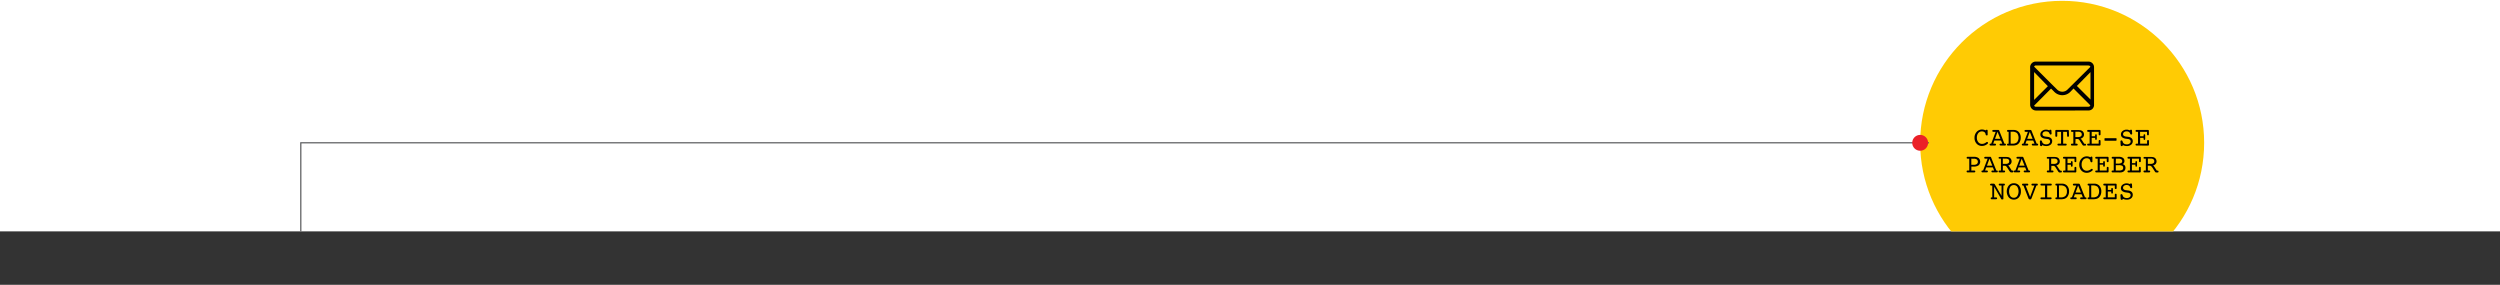 <svg xmlns="http://www.w3.org/2000/svg" xmlns:xlink="http://www.w3.org/1999/xlink" viewBox="0 0 1024 116.66"><rect x="0" y="0" width="1024" height="116.66" fill="#333333" stroke="none"/><defs><style>.cls-1,.cls-5{fill:none;}.cls-2{fill:#fff;}.cls-3{clip-path:url(#clip-path);}.cls-4{fill:#ffcb04;}.cls-5{stroke:#58595b;stroke-miterlimit:10;stroke-width:0.5px;}.cls-6{fill:#eb2027;}</style><clipPath id="clip-path"><rect class="cls-1" width="1024" height="94.77"/></clipPath></defs><g id="Layer_2" data-name="Layer 2"><g id="ARTE"><rect class="cls-2" width="1024" height="94.77"/><g class="cls-3"><circle class="cls-4" cx="844.66" cy="58.5" r="58.16"/><path d="M813.35,53.41a.46.46,0,0,1,.15-.2.55.55,0,0,1,.28-.06.32.32,0,0,1,.28.1.59.59,0,0,1,.08.39c0,.35,0,.68,0,1s0,.44,0,.4a.48.48,0,0,1-.08.34.43.43,0,0,1-.31.09c-.23,0-.39-.17-.46-.51,0-.1,0-.17-.06-.23a1.1,1.1,0,0,0-.49-.66,1.61,1.61,0,0,0-.91-.25,1.88,1.88,0,0,0-1.52.69,2.88,2.88,0,0,0-.58,1.87,2.78,2.78,0,0,0,.59,1.86,1.89,1.89,0,0,0,1.54.7,2.34,2.34,0,0,0,.63-.09,2.5,2.5,0,0,0,.63-.27,3.26,3.26,0,0,0,.4-.25.81.81,0,0,1,.36-.18.39.39,0,0,1,.28.11.34.34,0,0,1,.12.27.45.45,0,0,1-.13.31,1.91,1.91,0,0,1-.47.36,3.25,3.25,0,0,1-1.87.58,2.85,2.85,0,0,1-2.19-.94,3.4,3.4,0,0,1-.86-2.39,3.45,3.45,0,0,1,.87-2.41,2.89,2.89,0,0,1,2.2-1,3.71,3.71,0,0,1,.73.08A5.83,5.83,0,0,1,813.35,53.41Z"/><path d="M817.42,54h-.78a.86.86,0,0,1-.46-.09.33.33,0,0,1-.13-.3.34.34,0,0,1,.12-.3,1.3,1.3,0,0,1,.63-.08h1.53a.47.47,0,0,1,.59.36l2.1,5.25h.09a.75.75,0,0,1,.4.08.34.34,0,0,1,.1.29.35.35,0,0,1-.1.3.59.59,0,0,1-.38.09h-1.46a1,1,0,0,1-.52-.09.33.33,0,0,1-.12-.3.31.31,0,0,1,.13-.29,1,1,0,0,1,.47-.08h.5l-.52-1.28h-2.73l-.46,1.28h.52a1,1,0,0,1,.48.08.31.31,0,0,1,.13.29c0,.15,0,.25-.11.3a1,1,0,0,1-.51.09h-1.41a.81.81,0,0,1-.46-.09.35.35,0,0,1-.11-.3.34.34,0,0,1,.11-.29.87.87,0,0,1,.44-.08h.1Zm-.27,2.85h2.2L818.19,54Z"/><path d="M823.57,59.61h-1.08a.41.41,0,0,1-.3-.1.38.38,0,0,1-.1-.29.34.34,0,0,1,.11-.29.9.9,0,0,1,.44-.08h.1V54h-.09a.78.78,0,0,1-.44-.09.33.33,0,0,1-.12-.3.37.37,0,0,1,.1-.29.44.44,0,0,1,.31-.09h2.26a2.77,2.77,0,0,1,2.14.86,3.34,3.34,0,0,1,.79,2.33,3.81,3.81,0,0,1-.23,1.32,3.14,3.14,0,0,1-.66,1.08,2.43,2.43,0,0,1-1,.61,5.1,5.1,0,0,1-1.49.19h-.76Zm0-.76.35,0h.33a2.72,2.72,0,0,0,1.93-.59,3.12,3.12,0,0,0,0-3.73,2.85,2.85,0,0,0-2-.58h-.38l-.25,0Z"/><path d="M830.63,54h-.79a.88.88,0,0,1-.46-.09.36.36,0,0,1-.13-.3.34.34,0,0,1,.12-.3,1.35,1.35,0,0,1,.63-.08h1.53a.74.74,0,0,1,.4.07.76.76,0,0,1,.19.29l2.1,5.25h.09a.72.72,0,0,1,.4.08.34.34,0,0,1,.11.29.38.38,0,0,1-.1.3.62.62,0,0,1-.39.09h-1.46a1,1,0,0,1-.52-.09.33.33,0,0,1-.12-.3.34.34,0,0,1,.13-.29,1,1,0,0,1,.48-.08h.49l-.52-1.28h-2.72l-.47,1.28h.53a1.06,1.06,0,0,1,.48.08.34.34,0,0,1,.13.29.33.33,0,0,1-.12.3.93.93,0,0,1-.51.09h-1.41a.81.81,0,0,1-.46-.09.35.35,0,0,1-.11-.3.34.34,0,0,1,.11-.29.9.9,0,0,1,.44-.08h.1Zm-.28,2.85h2.2L831.4,54Z"/><path d="M836.49,59.42a.51.51,0,0,1-.12.33.4.4,0,0,1-.31.1.42.42,0,0,1-.33-.13.69.69,0,0,1-.13-.43L835.53,58V58a.56.56,0,0,1,.1-.37.45.45,0,0,1,.33-.11c.22,0,.37.16.46.47a2.24,2.24,0,0,0,.13.34,1.23,1.23,0,0,0,.59.58,2.1,2.1,0,0,0,1,.21,1.83,1.83,0,0,0,1.13-.33,1,1,0,0,0,.43-.84.9.9,0,0,0-.27-.68,1.34,1.34,0,0,0-.77-.33l-.8-.11a3.15,3.15,0,0,1-1.62-.59,1.47,1.47,0,0,1-.51-1.2,1.72,1.72,0,0,1,.68-1.38,2.53,2.53,0,0,1,1.69-.56,2.37,2.37,0,0,1,.63.08,5.65,5.65,0,0,1,.74.24.28.28,0,0,1,.08-.22.76.76,0,0,1,.59,0c.06,0,.1.15.11.33l.08,1.12v.05a.41.41,0,0,1-.11.3.4.4,0,0,1-.3.1c-.19,0-.34-.13-.44-.4a1.3,1.3,0,0,0-.15-.33,1.18,1.18,0,0,0-.51-.42,2,2,0,0,0-.76-.14,1.69,1.69,0,0,0-1.06.32,1,1,0,0,0-.4.84.78.78,0,0,0,.3.65,1.94,1.94,0,0,0,.93.32l.86.11a2.47,2.47,0,0,1,1.41.57,1.6,1.6,0,0,1,.47,1.21,1.81,1.81,0,0,1-.67,1.45,2.8,2.8,0,0,1-1.8.54,3.29,3.29,0,0,1-.76-.09A4.43,4.43,0,0,1,836.49,59.42Z"/><path d="M842.65,55.41a1,1,0,0,1-.09.51.5.5,0,0,1-.61,0,.42.42,0,0,1-.09-.29c0-.11,0-.2,0-.26l0-1.77a.46.46,0,0,1,.11-.29.45.45,0,0,1,.3-.08H847a.42.42,0,0,1,.3.08.37.37,0,0,1,.1.29l.06,1.77a1.15,1.15,0,0,0,0,.19v.08a.34.34,0,0,1-.1.28.4.4,0,0,1-.3.1.35.35,0,0,1-.3-.11,1.2,1.2,0,0,1-.09-.51l-.06-1.4h-1.54v4.84h1a.5.5,0,0,1,.33.09.34.34,0,0,1,.1.28.35.35,0,0,1-.38.39h-3a.41.41,0,0,1-.28-.1.44.44,0,0,1-.1-.29.37.37,0,0,1,.11-.29.64.64,0,0,1,.36-.08h1V54h-1.54Z"/><path d="M850.07,58.85h.36a.9.9,0,0,1,.44.08.32.32,0,0,1,.13.29.38.38,0,0,1-.11.3.73.73,0,0,1-.42.09h-1.81a.41.41,0,0,1-.28-.1.44.44,0,0,1-.1-.29.37.37,0,0,1,.11-.29.64.64,0,0,1,.36-.08h.49V54h-.32a1.16,1.16,0,0,1-.52-.07.32.32,0,0,1-.12-.29.37.37,0,0,1,.1-.27.38.38,0,0,1,.28-.09h2.27a7.34,7.34,0,0,1,1.22.07,2,2,0,0,1,.69.27,1.68,1.68,0,0,1,.57.64,1.9,1.9,0,0,1,.2.85,1.53,1.53,0,0,1-.38,1.06,2,2,0,0,1-1.05.62.92.92,0,0,1,.25.19,1.84,1.84,0,0,1,.21.25l1.08,1.66h.18a.77.77,0,0,1,.41.08.33.33,0,0,1,.11.29.44.44,0,0,1-.09.29.4.4,0,0,1-.28.1h-.6c-.18,0-.35-.13-.52-.39l0,0-1-1.57a2.63,2.63,0,0,0-.52-.62,1,1,0,0,0-.55-.14h-.71Zm0-4.89v2.17h1.11a1.94,1.94,0,0,0,1.13-.27.94.94,0,0,0,.38-.81,1,1,0,0,0-.37-.82,1.89,1.89,0,0,0-1.11-.27Z"/><path d="M855.57,59.61h-.25a.45.45,0,0,1-.3-.1.42.42,0,0,1-.1-.29.32.32,0,0,1,.12-.29,1,1,0,0,1,.53-.08h.34V54h-.34a1.17,1.17,0,0,1-.53-.08.36.36,0,0,1-.12-.31.4.4,0,0,1,.1-.29.46.46,0,0,1,.31-.09H860a.32.32,0,0,1,.28.11.49.49,0,0,1,.1.32v1.26a.62.62,0,0,1-.09.39.34.34,0,0,1-.29.11.35.35,0,0,1-.3-.12,1.17,1.17,0,0,1-.08-.53V54h-2.86v1.81h1.41v-.29a.68.68,0,0,1,.08-.4.31.31,0,0,1,.27-.11.29.29,0,0,1,.26.12,1.16,1.16,0,0,1,.07.52v1a1,1,0,0,1-.08.51.28.28,0,0,1-.26.12.3.3,0,0,1-.27-.13,1.17,1.17,0,0,1-.07-.5v-.19h-1.41v2.38h2.86V58a1.11,1.11,0,0,1,.08-.53.35.35,0,0,1,.3-.12.32.32,0,0,1,.29.11.67.67,0,0,1,.09.41v1.36a.4.4,0,0,1-.1.29.38.38,0,0,1-.28.11Z"/><path d="M862.23,57.65a.24.24,0,0,1-.17-.07.29.29,0,0,1-.06-.19v-.57a.23.23,0,0,1,.06-.16.24.24,0,0,1,.17-.06h4.45a.27.27,0,0,1,.19.06.2.2,0,0,1,.07.16v.57a.22.22,0,0,1-.08.18.25.25,0,0,1-.18.08Z"/><path d="M869.5,59.42a.57.57,0,0,1-.12.33.41.41,0,0,1-.31.1.42.42,0,0,1-.33-.13.69.69,0,0,1-.13-.43L868.54,58V58a.51.51,0,0,1,.1-.37.45.45,0,0,1,.33-.11c.21,0,.37.16.46.47a2.24,2.24,0,0,0,.13.34,1.23,1.23,0,0,0,.59.58,2.07,2.07,0,0,0,1,.21,1.78,1.78,0,0,0,1.12-.33,1,1,0,0,0,.44-.84.9.9,0,0,0-.27-.68,1.41,1.41,0,0,0-.78-.33l-.79-.11a3.15,3.15,0,0,1-1.62-.59,1.47,1.47,0,0,1-.51-1.2,1.69,1.69,0,0,1,.68-1.38,2.52,2.52,0,0,1,1.69-.56,2.25,2.25,0,0,1,.62.08,5.3,5.3,0,0,1,.75.24.28.28,0,0,1,.08-.22.76.76,0,0,1,.59,0c.06,0,.09.15.11.33l.07,1.12v.05a.35.35,0,0,1-.4.4c-.19,0-.34-.13-.44-.4a1.3,1.3,0,0,0-.15-.33,1.18,1.18,0,0,0-.51-.42,2.06,2.06,0,0,0-.76-.14,1.67,1.67,0,0,0-1.06.32,1,1,0,0,0-.4.84.78.78,0,0,0,.3.65,1.94,1.94,0,0,0,.93.32l.86.11a2.41,2.41,0,0,1,1.4.57,1.57,1.57,0,0,1,.48,1.21,1.79,1.79,0,0,1-.68,1.45,2.75,2.75,0,0,1-1.79.54,3.37,3.37,0,0,1-.77-.09A4.61,4.61,0,0,1,869.5,59.42Z"/><path d="M875.37,59.61h-.25a.4.4,0,0,1-.29-.1.38.38,0,0,1-.1-.29.34.34,0,0,1,.11-.29,1,1,0,0,1,.53-.08h.35V54h-.35a1.12,1.12,0,0,1-.52-.08.36.36,0,0,1-.12-.31.37.37,0,0,1,.1-.29.41.41,0,0,1,.3-.09h4.68a.34.34,0,0,1,.28.11.49.49,0,0,1,.09.32v1.26a.71.71,0,0,1-.08.39.34.34,0,0,1-.29.11.33.33,0,0,1-.3-.12,1,1,0,0,1-.09-.53V54h-2.85v1.81H878v-.29a.77.77,0,0,1,.08-.4.31.31,0,0,1,.27-.11.28.28,0,0,1,.26.12,1.16,1.16,0,0,1,.07.52v1a1.08,1.08,0,0,1-.07.51.29.29,0,0,1-.27.12.3.3,0,0,1-.27-.13,1.36,1.36,0,0,1-.07-.5v-.19h-1.4v2.38h2.85V58a1,1,0,0,1,.09-.53.44.44,0,0,1,.59,0,.77.77,0,0,1,.08.41v1.36a.37.37,0,0,1-.1.29.34.34,0,0,1-.27.11Z"/><path d="M808.57,69.85a.66.66,0,0,1,.39.09.32.32,0,0,1,.11.28.35.35,0,0,1-.11.3.72.72,0,0,1-.43.09h-2.62a.38.38,0,0,1-.28-.1.39.39,0,0,1-.1-.29.38.38,0,0,1,.09-.28.43.43,0,0,1,.3-.09h.69V65h-.38a1.28,1.28,0,0,1-.58-.08.45.45,0,0,1,0-.59.34.34,0,0,1,.28-.1h2.48a3.25,3.25,0,0,1,2,.5,2,2,0,0,1,0,3,3.34,3.34,0,0,1-2,.5h-.94v1.64ZM807.45,65V67.5h1a2.09,2.09,0,0,0,1.26-.31,1.25,1.25,0,0,0,0-1.87,2.09,2.09,0,0,0-1.26-.31Z"/><path d="M814.12,65h-.78a.86.86,0,0,1-.46-.09.33.33,0,0,1-.13-.3.36.36,0,0,1,.11-.3,1.37,1.37,0,0,1,.64-.08H815a.47.47,0,0,1,.59.36l2.1,5.25h.09a.77.77,0,0,1,.4.08.34.34,0,0,1,.1.29.35.35,0,0,1-.1.3.59.59,0,0,1-.38.09h-1.46a1,1,0,0,1-.52-.09.33.33,0,0,1-.12-.3.31.31,0,0,1,.13-.29,1,1,0,0,1,.47-.08h.5l-.52-1.28h-2.73l-.46,1.28h.52a1,1,0,0,1,.48.08.31.31,0,0,1,.13.29.35.35,0,0,1-.11.3,1,1,0,0,1-.51.09h-1.41a.81.81,0,0,1-.46-.09.35.35,0,0,1-.11-.3.34.34,0,0,1,.11-.29.87.87,0,0,1,.44-.08h.1Zm-.27,2.85h2.2L814.89,65Z"/><path d="M820.36,69.85h.37a1,1,0,0,1,.44.08.41.41,0,0,1,0,.59.68.68,0,0,1-.42.09H819a.41.41,0,0,1-.28-.1.44.44,0,0,1-.09-.29.37.37,0,0,1,.1-.29.66.66,0,0,1,.36-.08h.49V65h-.31a1.13,1.13,0,0,1-.52-.07.32.32,0,0,1-.12-.29.37.37,0,0,1,.09-.27.39.39,0,0,1,.28-.09h2.27a7.48,7.48,0,0,1,1.23.07,1.83,1.83,0,0,1,.68.27,1.68,1.68,0,0,1,.57.64,1.77,1.77,0,0,1,.2.85,1.58,1.58,0,0,1-.37,1.06,2,2,0,0,1-1.06.62.92.92,0,0,1,.25.19,1.84,1.84,0,0,1,.21.25L824,69.85h.18a.77.77,0,0,1,.41.08.33.33,0,0,1,.12.29.39.39,0,0,1-.1.29.37.37,0,0,1-.27.1h-.61c-.18,0-.35-.13-.52-.39,0,0,0,0-.05,0l-1-1.57a2.41,2.41,0,0,0-.52-.62,1,1,0,0,0-.55-.14h-.71Zm0-4.89v2.17h1.11a1.94,1.94,0,0,0,1.13-.27.91.91,0,0,0,.38-.81,1,1,0,0,0-.37-.82A1.89,1.89,0,0,0,821.5,65Z"/><path d="M827.33,65h-.79a.86.86,0,0,1-.46-.09.36.36,0,0,1-.13-.3.34.34,0,0,1,.12-.3,1.35,1.35,0,0,1,.63-.08h1.53a.74.74,0,0,1,.4.07.76.76,0,0,1,.19.29l2.1,5.25H831a.72.72,0,0,1,.4.08.34.34,0,0,1,.11.29.35.35,0,0,1-.11.3.57.57,0,0,1-.38.09h-1.46a1,1,0,0,1-.52-.09.33.33,0,0,1-.12-.3.34.34,0,0,1,.13-.29,1,1,0,0,1,.47-.08h.5l-.52-1.28h-2.73l-.46,1.28h.52a1.08,1.08,0,0,1,.49.08.34.34,0,0,1,.13.29.33.33,0,0,1-.12.3,1,1,0,0,1-.51.09h-1.41a.81.81,0,0,1-.46-.09.35.35,0,0,1-.11-.3.34.34,0,0,1,.11-.29.87.87,0,0,1,.44-.08h.1Zm-.28,2.85h2.2L828.1,65Z"/><path d="M840.16,69.85h.37a.9.9,0,0,1,.44.08.32.32,0,0,1,.13.29.38.38,0,0,1-.11.3.74.74,0,0,1-.43.09h-1.8a.35.35,0,0,1-.38-.39.37.37,0,0,1,.11-.29.62.62,0,0,1,.35-.08h.49V65H839a1.16,1.16,0,0,1-.52-.07.32.32,0,0,1-.12-.29.33.33,0,0,1,.1-.27.38.38,0,0,1,.28-.09H841a7.48,7.48,0,0,1,1.23.07,2,2,0,0,1,.69.27,1.58,1.58,0,0,1,.56.64,1.78,1.78,0,0,1,.21.85,1.58,1.58,0,0,1-.38,1.06,2,2,0,0,1-1.05.62,1.1,1.1,0,0,1,.25.19,1.84,1.84,0,0,1,.21.25l1.08,1.66H844a.81.81,0,0,1,.42.08.35.35,0,0,1,.11.29.44.44,0,0,1-.09.29.41.41,0,0,1-.28.1h-.61q-.25,0-.51-.39l0,0-1-1.57a2.39,2.39,0,0,0-.53-.62.94.94,0,0,0-.54-.14h-.72Zm0-4.89v2.17h1.12a2,2,0,0,0,1.13-.27.94.94,0,0,0,.38-.81,1,1,0,0,0-.37-.82,1.89,1.89,0,0,0-1.11-.27Z"/><path d="M845.67,70.61h-.26a.42.42,0,0,1-.29-.1.38.38,0,0,1-.1-.29.32.32,0,0,1,.12-.29,1,1,0,0,1,.53-.08H846V65h-.34a1.17,1.17,0,0,1-.53-.08.36.36,0,0,1-.12-.31.37.37,0,0,1,.1-.29.45.45,0,0,1,.3-.09h4.68a.33.33,0,0,1,.28.11.49.49,0,0,1,.09.32v1.26a.63.63,0,0,1-.08.39.44.44,0,0,1-.59,0,1,1,0,0,1-.08-.53V65h-2.86v1.81h1.41v-.29a.79.79,0,0,1,.07-.4.34.34,0,0,1,.27-.11.27.27,0,0,1,.26.12,1.12,1.12,0,0,1,.08.52v1a1,1,0,0,1-.08.51.34.34,0,0,1-.53,0,1.17,1.17,0,0,1-.07-.5v-.19h-1.41v2.38h2.86V69a1,1,0,0,1,.08-.53.34.34,0,0,1,.3-.12.33.33,0,0,1,.29.11.68.68,0,0,1,.08.41v1.36a.4.4,0,0,1-.09.29.38.38,0,0,1-.28.11Z"/><path d="M856.26,64.41a.46.46,0,0,1,.15-.2.55.55,0,0,1,.28-.06.32.32,0,0,1,.28.1.59.59,0,0,1,.08.39c0,.35,0,.68,0,1s0,.44,0,.4a.48.48,0,0,1-.08.34.43.43,0,0,1-.31.09c-.23,0-.39-.17-.46-.51a1.84,1.84,0,0,0-.06-.23,1.1,1.1,0,0,0-.49-.66,1.61,1.61,0,0,0-.91-.25,1.88,1.88,0,0,0-1.52.69,2.88,2.88,0,0,0-.58,1.87,2.78,2.78,0,0,0,.59,1.86,1.89,1.89,0,0,0,1.54.7,2.34,2.34,0,0,0,.63-.09,2.5,2.5,0,0,0,.63-.27,3.26,3.26,0,0,0,.4-.25.81.81,0,0,1,.36-.18.39.39,0,0,1,.28.11.34.34,0,0,1,.12.27.45.45,0,0,1-.13.31,1.91,1.91,0,0,1-.47.36,3.25,3.25,0,0,1-1.87.58,2.85,2.85,0,0,1-2.19-.94,3.4,3.4,0,0,1-.86-2.39,3.45,3.45,0,0,1,.87-2.41,2.89,2.89,0,0,1,2.2-1,3.71,3.71,0,0,1,.73.08A5.83,5.83,0,0,1,856.26,64.41Z"/><path d="M858.87,70.61h-.25a.45.45,0,0,1-.3-.1.42.42,0,0,1-.1-.29.32.32,0,0,1,.12-.29,1,1,0,0,1,.53-.08h.34V65h-.34a1.12,1.12,0,0,1-.52-.08.34.34,0,0,1-.13-.31.4.4,0,0,1,.1-.29.46.46,0,0,1,.31-.09h4.68a.31.31,0,0,1,.27.11.49.49,0,0,1,.1.32v1.26a.71.71,0,0,1-.08.39.35.35,0,0,1-.29.11.36.36,0,0,1-.31-.12,1.17,1.17,0,0,1-.08-.53V65h-2.86v1.81h1.41v-.29a.68.68,0,0,1,.08-.4.31.31,0,0,1,.27-.11.29.29,0,0,1,.26.12,1.16,1.16,0,0,1,.07.52v1a.93.93,0,0,1-.08.51.27.27,0,0,1-.26.12.3.3,0,0,1-.27-.13,1.17,1.17,0,0,1-.07-.5v-.19h-1.41v2.38h2.86V69a1.11,1.11,0,0,1,.08-.53.36.36,0,0,1,.31-.12.31.31,0,0,1,.28.11.67.67,0,0,1,.09.41v1.36a.4.4,0,0,1-.1.29.37.37,0,0,1-.27.11Z"/><path d="M867.7,70.61h-2.4a.35.35,0,0,1-.38-.39.32.32,0,0,1,.12-.29,1.13,1.13,0,0,1,.56-.08h.18V65h-.18a1.17,1.17,0,0,1-.53-.08.36.36,0,0,1-.12-.31.4.4,0,0,1,.1-.28.37.37,0,0,1,.28-.1h2.51a2.81,2.81,0,0,1,1.73.44,1.48,1.48,0,0,1,.6,1.28,1.51,1.51,0,0,1-.18.75,1.42,1.42,0,0,1-.54.52,1.85,1.85,0,0,1,.86.58,1.61,1.61,0,0,1,.28,1,1.72,1.72,0,0,1-.24.89,1.83,1.83,0,0,1-.69.66,2.12,2.12,0,0,1-.58.22,5.16,5.16,0,0,1-.91.07ZM866.63,67h1.12a2.1,2.1,0,0,0,1.13-.25.84.84,0,0,0,.37-.74.86.86,0,0,0-.34-.74A1.54,1.54,0,0,0,868,65h-1.33Zm0,2.86h1.19a2.85,2.85,0,0,0,1.42-.26.9.9,0,0,0,.41-.84.93.93,0,0,0-.39-.85,2.74,2.74,0,0,0-1.39-.25h-1.24Z"/><path d="M872.07,70.61h-.25a.4.4,0,0,1-.29-.1.38.38,0,0,1-.1-.29.34.34,0,0,1,.11-.29,1,1,0,0,1,.53-.08h.35V65h-.35a1.12,1.12,0,0,1-.52-.08.36.36,0,0,1-.12-.31.37.37,0,0,1,.1-.29.41.41,0,0,1,.3-.09h4.68a.31.31,0,0,1,.27.11.44.44,0,0,1,.1.32v1.26a.71.71,0,0,1-.08.39.35.35,0,0,1-.29.11.36.36,0,0,1-.31-.12,1.17,1.17,0,0,1-.08-.53V65h-2.86v1.81h1.41v-.29a.77.77,0,0,1,.08-.4A.31.31,0,0,1,875,66a.28.28,0,0,1,.26.12,1.16,1.16,0,0,1,.07.52v1a1.08,1.08,0,0,1-.07.51.29.29,0,0,1-.27.12.3.3,0,0,1-.27-.13,1.36,1.36,0,0,1-.07-.5v-.19h-1.41v2.38h2.86V69a1.11,1.11,0,0,1,.08-.53.36.36,0,0,1,.31-.12.34.34,0,0,1,.29.11.77.77,0,0,1,.08.41v1.36a.37.37,0,0,1-.1.29.34.34,0,0,1-.27.11Z"/><path d="M879.77,69.85h.37a.93.93,0,0,1,.44.08.32.32,0,0,1,.13.29.38.38,0,0,1-.11.3.74.74,0,0,1-.43.09h-1.8a.35.35,0,0,1-.38-.39.37.37,0,0,1,.11-.29.62.62,0,0,1,.35-.08h.49V65h-.31a1.16,1.16,0,0,1-.52-.07.32.32,0,0,1-.12-.29.33.33,0,0,1,.1-.27.38.38,0,0,1,.28-.09h2.26a7.48,7.48,0,0,1,1.23.07,2,2,0,0,1,.69.27,1.58,1.58,0,0,1,.56.64,1.78,1.78,0,0,1,.21.85,1.58,1.58,0,0,1-.38,1.06,2,2,0,0,1-1.05.62,1.1,1.1,0,0,1,.25.19,1.84,1.84,0,0,1,.21.25l1.08,1.66h.17a.83.83,0,0,1,.42.08.35.35,0,0,1,.11.29.44.44,0,0,1-.09.29.41.41,0,0,1-.28.1h-.61q-.25,0-.51-.39l0,0-1-1.57A2.39,2.39,0,0,0,881,68a1,1,0,0,0-.54-.14h-.72Zm0-4.89v2.17h1.12a2,2,0,0,0,1.13-.27.94.94,0,0,0,.38-.81,1,1,0,0,0-.37-.82,1.89,1.89,0,0,0-1.11-.27Z"/><path d="M816.8,80.85h.67a.82.82,0,0,1,.41.08.34.34,0,0,1,.12.29c0,.15,0,.25-.11.3a1,1,0,0,1-.51.09h-1.59a.4.4,0,0,1-.29-.1.38.38,0,0,1-.1-.29.34.34,0,0,1,.11-.29.74.74,0,0,1,.43-.08h.1V76h-.14a1.4,1.4,0,0,1-.61-.09.3.3,0,0,1-.15-.3.3.3,0,0,1,.13-.28.84.84,0,0,1,.45-.09h.82a.76.76,0,0,1,.35.05.84.84,0,0,1,.23.29l2.71,4.67V76h-.59a.77.77,0,0,1-.42-.09.35.35,0,0,1-.13-.3.34.34,0,0,1,.11-.3.83.83,0,0,1,.47-.08h1.54a.4.4,0,0,1,.29.09.42.42,0,0,1,.1.29.33.33,0,0,1-.12.3.73.73,0,0,1-.42.09h-.07v5.41a.25.25,0,0,1-.07.21.59.59,0,0,1-.33.06,1,1,0,0,1-.33,0,.91.91,0,0,1-.21-.27l-2.85-4.93Z"/><path d="M827.76,78.42a3.57,3.57,0,0,1-.81,2.41,2.78,2.78,0,0,1-4.17,0,4,4,0,0,1,0-4.83,2.61,2.61,0,0,1,2.09-.94A2.64,2.64,0,0,1,827,76,3.59,3.59,0,0,1,827.76,78.42ZM824.86,81a1.69,1.69,0,0,0,1.42-.69,3.75,3.75,0,0,0,0-3.81,1.69,1.69,0,0,0-1.42-.69,1.65,1.65,0,0,0-1.42.68,3.77,3.77,0,0,0,0,3.82A1.69,1.69,0,0,0,824.86,81Z"/><path d="M828.8,76h-.07a.6.6,0,0,1-.38-.09.35.35,0,0,1-.11-.3.39.39,0,0,1,.09-.28.37.37,0,0,1,.28-.1h1.63a.76.76,0,0,1,.43.08.45.45,0,0,1,0,.6.64.64,0,0,1-.38.09h-.59l1.83,4.68L833.3,76h-.72a.61.61,0,0,1-.37-.09.38.38,0,0,1-.12-.3.35.35,0,0,1,.11-.3.74.74,0,0,1,.42-.08h1.69a.36.36,0,0,1,.28.1.39.39,0,0,1,.09.28.38.38,0,0,1-.11.3.66.66,0,0,1-.39.09h-.07l-1.93,5.06a1.69,1.69,0,0,1-.27.5.3.3,0,0,1-.24.1h-.31c-.23,0-.43-.19-.57-.57v0Z"/><path d="M839.69,80.85a1,1,0,0,1,.53.08.32.32,0,0,1,.12.29.33.33,0,0,1-.12.3,1,1,0,0,1-.53.09h-3.51a.4.4,0,0,1-.29-.1.38.38,0,0,1-.11-.29.32.32,0,0,1,.12-.29,1,1,0,0,1,.53-.08h1.22V76h-1.22a1.12,1.12,0,0,1-.52-.08.34.34,0,0,1-.13-.31.37.37,0,0,1,.11-.29.43.43,0,0,1,.3-.09H840a.44.44,0,0,1,.29.09.42.42,0,0,1,.1.29.36.36,0,0,1-.12.31,1.17,1.17,0,0,1-.53.08h-1.21v4.84Z"/><path d="M843.38,81.61h-1.09a.43.43,0,0,1-.3-.1.38.38,0,0,1-.1-.29.32.32,0,0,1,.12-.29.83.83,0,0,1,.43-.08h.1V76h-.09a.78.78,0,0,1-.44-.09.33.33,0,0,1-.12-.3.37.37,0,0,1,.1-.29.46.46,0,0,1,.31-.09h2.27a2.74,2.74,0,0,1,2.13.86,3.29,3.29,0,0,1,.79,2.33,3.59,3.59,0,0,1-.23,1.32,3.14,3.14,0,0,1-.66,1.08,2.36,2.36,0,0,1-1,.61,5,5,0,0,1-1.48.19h-.76Zm0-.76.34,0h.33a2.74,2.74,0,0,0,1.94-.59,2.48,2.48,0,0,0,.61-1.86,2.44,2.44,0,0,0-.62-1.87,2.84,2.84,0,0,0-2-.58h-.39l-.24,0Z"/><path d="M850.43,76h-.78a.86.86,0,0,1-.46-.09.33.33,0,0,1-.13-.3.34.34,0,0,1,.11-.3,1.35,1.35,0,0,1,.63-.08h1.53a.74.74,0,0,1,.4.07.66.66,0,0,1,.19.29l2.1,5.25h.1a.71.71,0,0,1,.39.08.34.34,0,0,1,.11.29.35.35,0,0,1-.1.3.6.6,0,0,1-.38.09h-1.46a1,1,0,0,1-.53-.09c-.08,0-.11-.15-.11-.3a.33.33,0,0,1,.12-.29,1.06,1.06,0,0,1,.48-.08h.5l-.52-1.28h-2.73l-.46,1.28H850a1.06,1.06,0,0,1,.48.08.31.31,0,0,1,.13.29.33.33,0,0,1-.12.3.88.88,0,0,1-.5.09h-1.42a.75.75,0,0,1-.45-.09.33.33,0,0,1-.12-.3.32.32,0,0,1,.12-.29.83.83,0,0,1,.43-.08h.1Zm-.27,2.85h2.19L851.2,76Z"/><path d="M856.58,81.61h-1.09a.45.45,0,0,1-.3-.1.42.42,0,0,1-.1-.29.32.32,0,0,1,.12-.29.87.87,0,0,1,.44-.08h.09V76h-.08a.8.8,0,0,1-.45-.09.33.33,0,0,1-.12-.3.4.4,0,0,1,.1-.29.46.46,0,0,1,.31-.09h2.27a2.74,2.74,0,0,1,2.13.86,3.29,3.29,0,0,1,.8,2.33,3.81,3.81,0,0,1-.23,1.32,3.17,3.17,0,0,1-.67,1.08,2.3,2.3,0,0,1-1,.61,5,5,0,0,1-1.48.19h-.76Zm0-.76.34,0h.33a2.74,2.74,0,0,0,1.94-.59,3.16,3.16,0,0,0,0-3.73,2.87,2.87,0,0,0-2-.58h-.38l-.25,0Z"/><path d="M862.17,81.61h-.26a.44.44,0,0,1-.29-.1.42.42,0,0,1-.1-.29.32.32,0,0,1,.12-.29,1,1,0,0,1,.53-.08h.34V76h-.34a1.17,1.17,0,0,1-.53-.08.36.36,0,0,1-.12-.31.4.4,0,0,1,.1-.29.46.46,0,0,1,.31-.09h4.67a.32.32,0,0,1,.28.11.49.49,0,0,1,.1.32v1.26a.62.62,0,0,1-.09.39.34.34,0,0,1-.29.11.35.35,0,0,1-.3-.12,1,1,0,0,1-.08-.53V76h-2.86v1.81h1.41v-.29a.68.68,0,0,1,.08-.4.31.31,0,0,1,.27-.11.29.29,0,0,1,.26.12,1.16,1.16,0,0,1,.07.52v1a1,1,0,0,1-.08.51.28.28,0,0,1-.26.12.3.3,0,0,1-.27-.13,1.17,1.17,0,0,1-.07-.5v-.19h-1.41v2.38h2.86V80a1,1,0,0,1,.08-.53.35.35,0,0,1,.3-.12.32.32,0,0,1,.29.11.67.67,0,0,1,.09.41v1.36a.4.4,0,0,1-.1.29.38.38,0,0,1-.28.11Z"/><path d="M869.5,81.42a.57.57,0,0,1-.12.33.41.41,0,0,1-.31.1.46.46,0,0,1-.34-.13.76.76,0,0,1-.12-.43L868.54,80V80a.51.51,0,0,1,.1-.37.42.42,0,0,1,.33-.11c.21,0,.37.16.46.47a1.59,1.59,0,0,0,.12.34,1.3,1.3,0,0,0,.6.58,2.07,2.07,0,0,0,1,.21,1.8,1.8,0,0,0,1.12-.33,1,1,0,0,0,.43-.84.89.89,0,0,0-.26-.68,1.41,1.41,0,0,0-.78-.33l-.79-.11a3.15,3.15,0,0,1-1.62-.59,1.44,1.44,0,0,1-.52-1.2,1.72,1.72,0,0,1,.68-1.38,2.56,2.56,0,0,1,1.7-.56,2.3,2.3,0,0,1,.62.08,4.83,4.83,0,0,1,.74.24.32.32,0,0,1,.09-.22.51.51,0,0,1,.26-.05.52.52,0,0,1,.32.07c.07,0,.1.15.12.33l.07,1.12v0a.4.4,0,0,1-.1.3.45.45,0,0,1-.31.1c-.19,0-.33-.13-.44-.4a1.3,1.3,0,0,0-.15-.33,1.08,1.08,0,0,0-.51-.42,2,2,0,0,0-.75-.14,1.67,1.67,0,0,0-1.06.32,1,1,0,0,0-.41.84.79.79,0,0,0,.31.65,1.94,1.94,0,0,0,.93.32l.85.11a2.42,2.42,0,0,1,1.41.57,1.57,1.57,0,0,1,.47,1.21,1.78,1.78,0,0,1-.67,1.45,2.75,2.75,0,0,1-1.79.54,3.37,3.37,0,0,1-.77-.09A4.61,4.61,0,0,1,869.5,81.42Z"/><path d="M844.66,45.26c-3.5,0-7,0-10.51,0a2.43,2.43,0,0,1-2.6-2.62c0-4.93,0-9.87,0-14.81a2.33,2.33,0,0,1,2.61-2.59q10.51,0,21,0a2.29,2.29,0,0,1,2.5,1.77,3.35,3.35,0,0,1,.06.71q0,7.53,0,15.07a2.26,2.26,0,0,1-2.46,2.45C851.76,45.27,848.21,45.26,844.66,45.26Zm-11.49-18,.06.09c3.11,3.1,6.2,6.22,9.33,9.29a3,3,0,0,0,4.38-.05l9.08-9c.25-.25.17-.46,0-.58a1.73,1.73,0,0,0-.78-.19q-10.52,0-21,0c-.1,0-.2,0-.3,0A.71.71,0,0,0,833.17,27.29Zm0,16a.76.76,0,0,0,.78.46h21.42a1.1,1.1,0,0,0,.53-.14c.34-.2.35-.39.07-.67l-5.27-5.27-1.38-1.39c-.44.46-.86.91-1.29,1.35a4.6,4.6,0,0,1-6.6,0c-.44-.46-.9-.9-1.32-1.31Zm0-2.34,5.64-5.62-5.64-5.79Zm17.52-5.72,5.57,5.56V29.54Z"/><polyline class="cls-5" points="790.13 58.5 123.21 58.5 123.21 116.66"/><circle class="cls-6" cx="786.5" cy="58.5" r="3.25"/></g></g></g></svg>